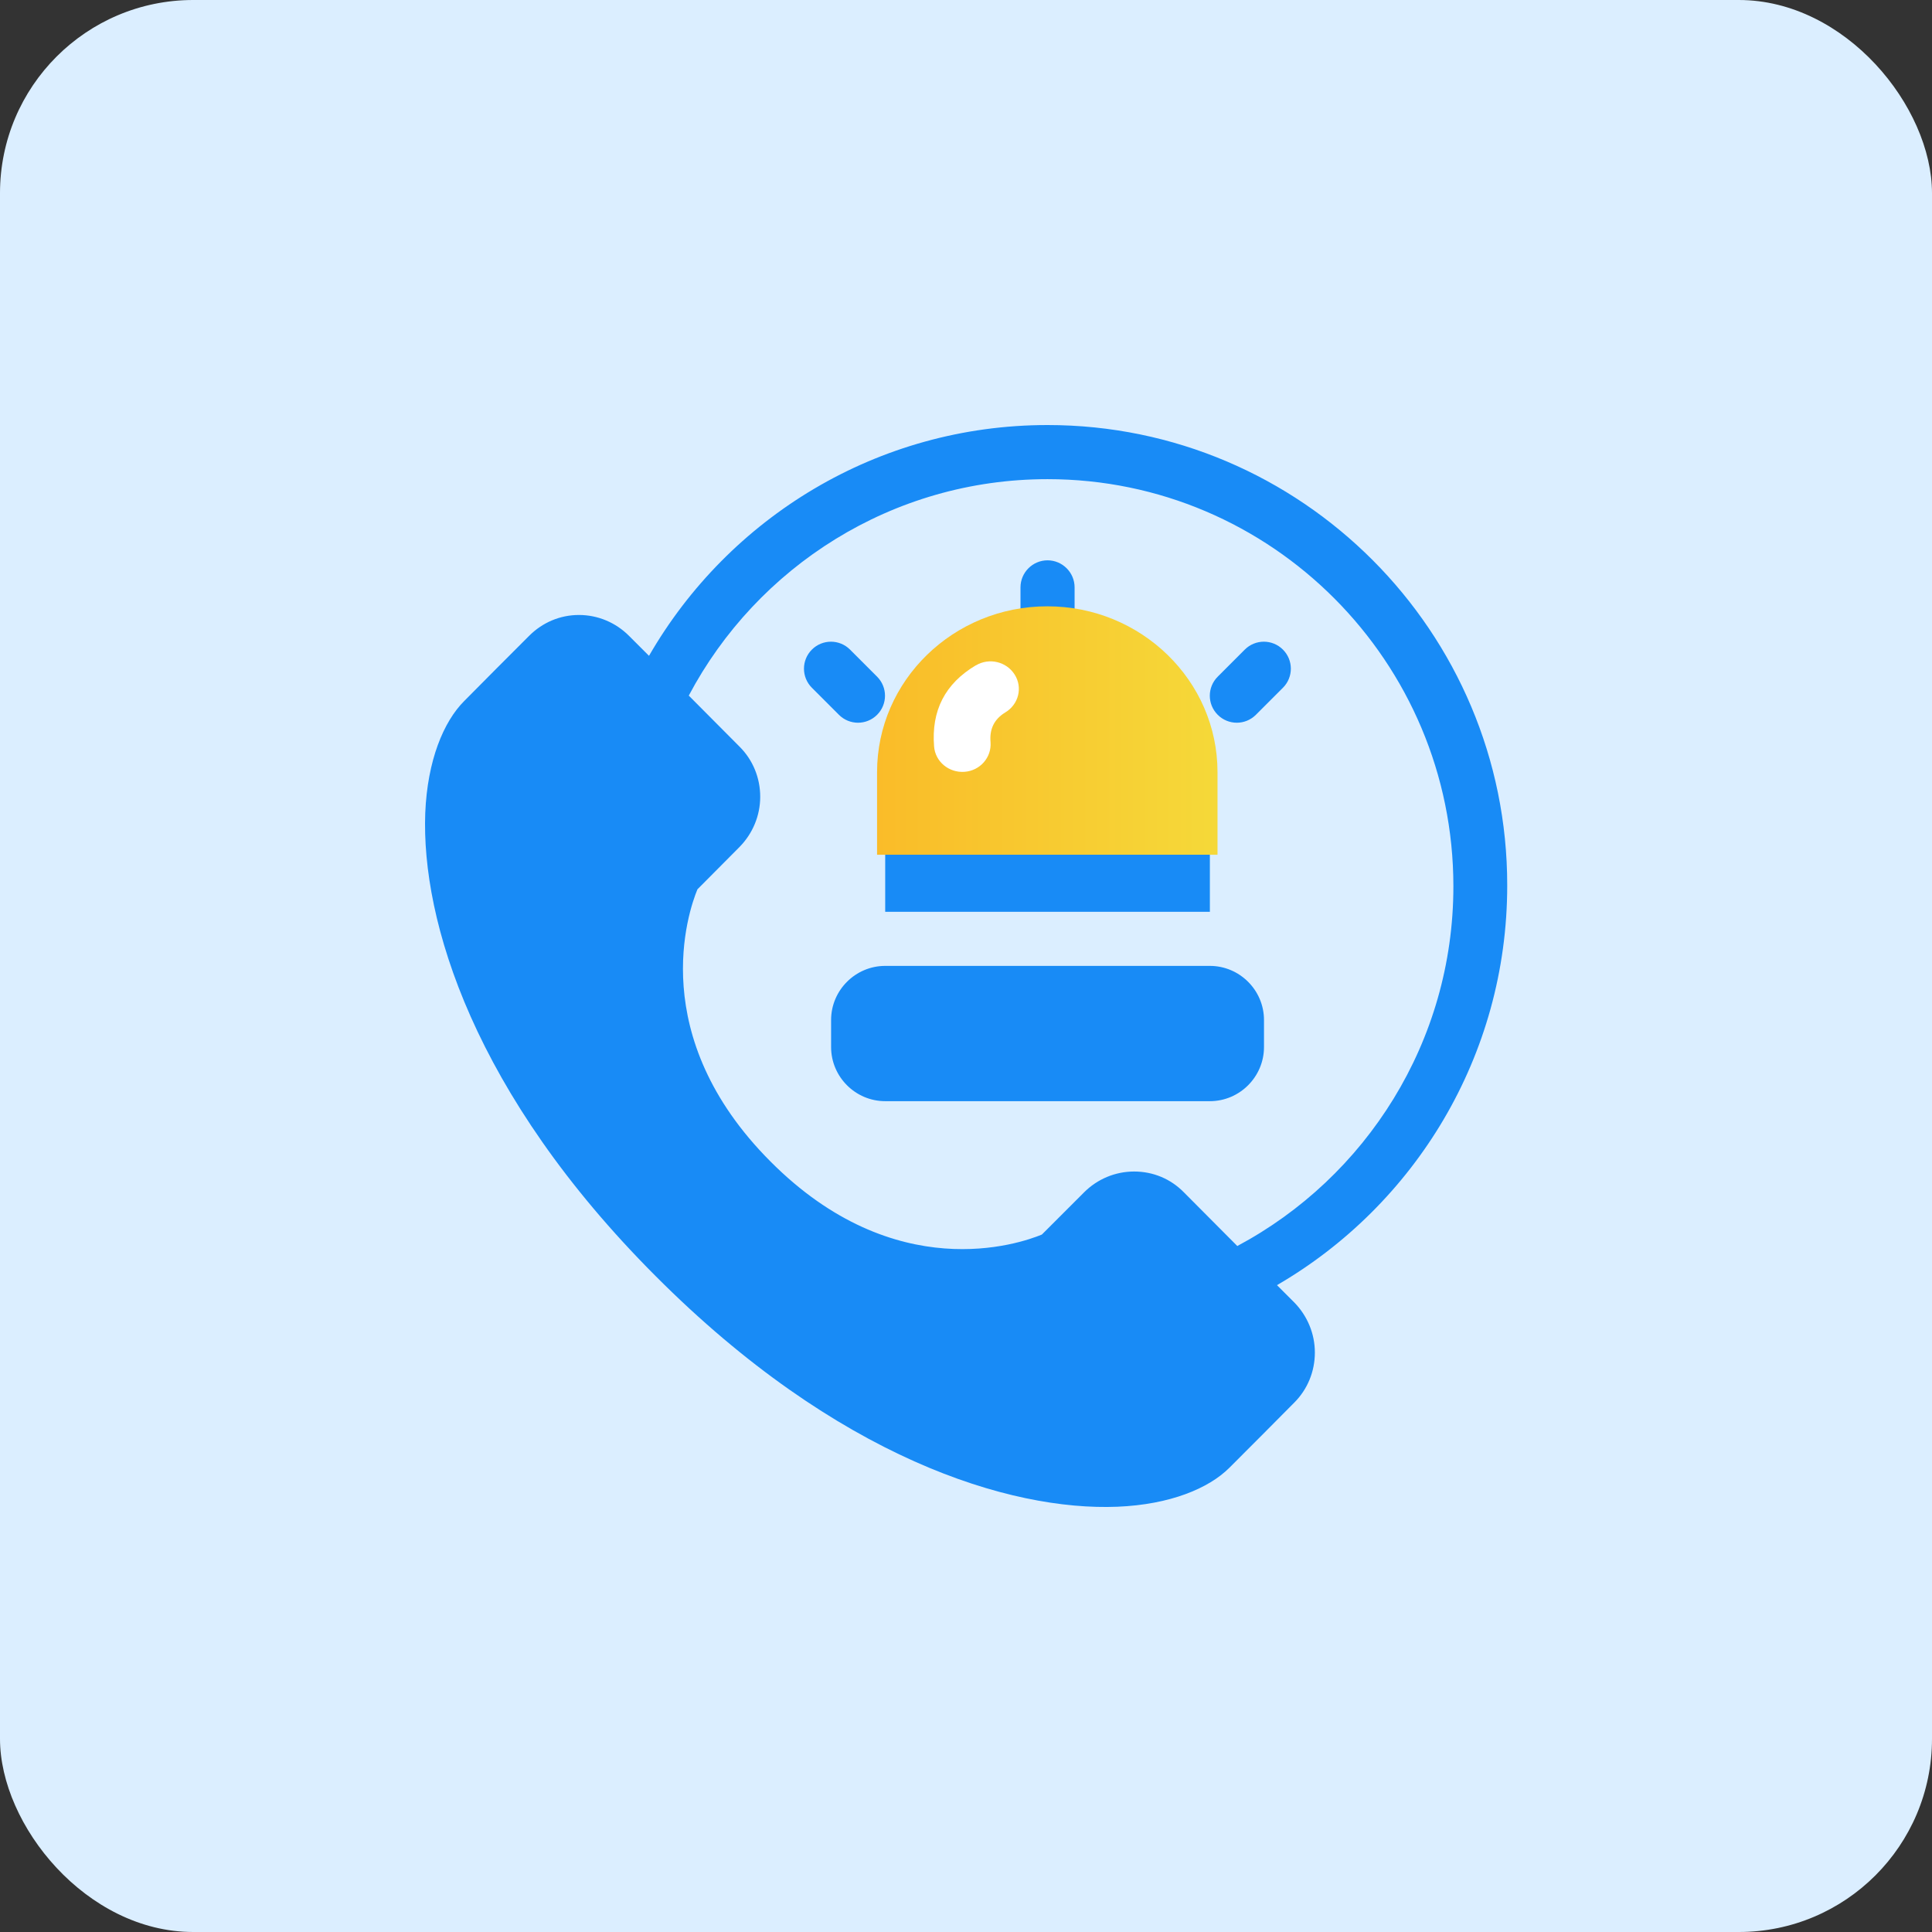 <svg width="200" height="200" viewBox="0 0 200 200" fill="none" xmlns="http://www.w3.org/2000/svg">
<rect x="0" y="0" width="200" height="200" fill="#333333" stroke="none"/>
<rect width="200" height="200" rx="20" fill="#DBEEFF"/>
<path fill-rule="evenodd" clip-rule="evenodd" d="M67.185 67.891L65.112 65.819C63.74 64.446 61.892 63.662 59.931 63.662C57.97 63.662 56.15 64.446 54.778 65.819C52.761 67.835 50.128 70.468 48.056 72.569C45.927 74.697 44.246 78.702 44.022 84.164C43.602 95.311 49.036 113.237 67.857 132.086C86.679 150.964 104.548 156.425 115.668 155.977C121.129 155.753 125.134 154.073 127.263 151.944C129.336 149.871 131.968 147.239 133.985 145.194C135.357 143.822 136.114 141.973 136.114 140.012C136.114 138.052 135.329 136.203 133.985 134.831L132.192 133.038C146.421 124.776 156.027 109.343 156.027 91.67C156.055 65.398 134.713 44 108.441 44C90.824 44 75.42 53.607 67.185 67.891ZM128.103 128.977C141.379 121.891 150.454 107.859 150.454 91.754C150.454 68.507 131.632 49.602 108.441 49.602C92.365 49.602 78.36 58.676 71.302 72.008L76.568 77.302C77.94 78.674 78.697 80.523 78.697 82.483C78.697 84.444 77.912 86.293 76.568 87.665L72.199 92.062C71.246 94.359 66.821 107.271 79.761 120.239C92.673 133.206 105.557 128.753 107.853 127.801L112.222 123.432C113.595 122.059 115.443 121.275 117.404 121.275C119.365 121.275 121.185 122.031 122.558 123.432L128.103 129.005V128.977ZM130.848 105.59C130.848 102.509 128.327 99.989 125.246 99.989H91.636C88.555 99.989 86.035 102.509 86.035 105.59V108.391C86.035 111.472 88.555 113.993 91.636 113.993H125.246C128.327 113.993 130.848 111.472 130.848 108.391V105.59ZM125.246 86.012C125.246 76.742 117.712 69.207 108.441 69.207C99.171 69.207 91.636 76.742 91.636 86.012V94.387H125.246V86.012ZM101.411 75.173C98.33 77.05 96.986 79.795 97.266 83.408C97.378 84.948 98.722 86.097 100.263 85.984C101.803 85.872 102.952 84.528 102.84 82.987C102.728 81.671 103.176 80.663 104.296 79.963C105.613 79.15 106.033 77.442 105.22 76.126C104.408 74.809 102.7 74.389 101.383 75.201L101.411 75.173ZM128.859 67.247L126.059 70.048C124.966 71.14 124.966 72.905 126.059 73.997C127.151 75.089 128.915 75.089 130.008 73.997L132.809 71.196C133.901 70.104 133.901 68.339 132.809 67.247C131.716 66.155 129.952 66.155 128.859 67.247ZM84.046 71.196L86.847 73.997C87.939 75.089 89.704 75.089 90.796 73.997C91.888 72.905 91.888 71.14 90.796 70.048L87.995 67.247C86.903 66.155 85.138 66.155 84.046 67.247C82.954 68.339 82.954 70.104 84.046 71.196ZM105.641 60.805V63.578C105.641 65.118 106.901 66.379 108.441 66.379C109.982 66.379 111.242 65.118 111.242 63.578V60.805C111.242 59.264 109.982 58.004 108.441 58.004C106.901 58.004 105.641 59.264 105.641 60.805Z" fill="#188BF6"/>
<path d="M108.415 62.765C118.136 62.765 126.037 70.46 126.037 79.928V88.481H90.793V79.928C90.793 70.46 98.694 62.765 108.415 62.765Z" fill="url(#paint0_linear_1164_693)"/>
<path d="M96.696 77.267C96.403 73.577 97.812 70.774 101.043 68.858L101.014 68.886C102.394 68.057 104.186 68.486 105.037 69.83C105.889 71.174 105.449 72.919 104.068 73.749C102.893 74.464 102.423 75.494 102.541 76.838C102.658 78.412 101.454 79.785 99.839 79.899C98.224 80.013 96.814 78.841 96.696 77.267Z" fill="white"/>
<defs>
<linearGradient id="paint0_linear_1164_693" x1="89.516" y1="74.617" x2="126.518" y2="74.617" gradientUnits="userSpaceOnUse">
<stop stop-color="#FABB28"/>
<stop offset="1" stop-color="#F5D939"/>
</linearGradient>
</defs>
</svg>
